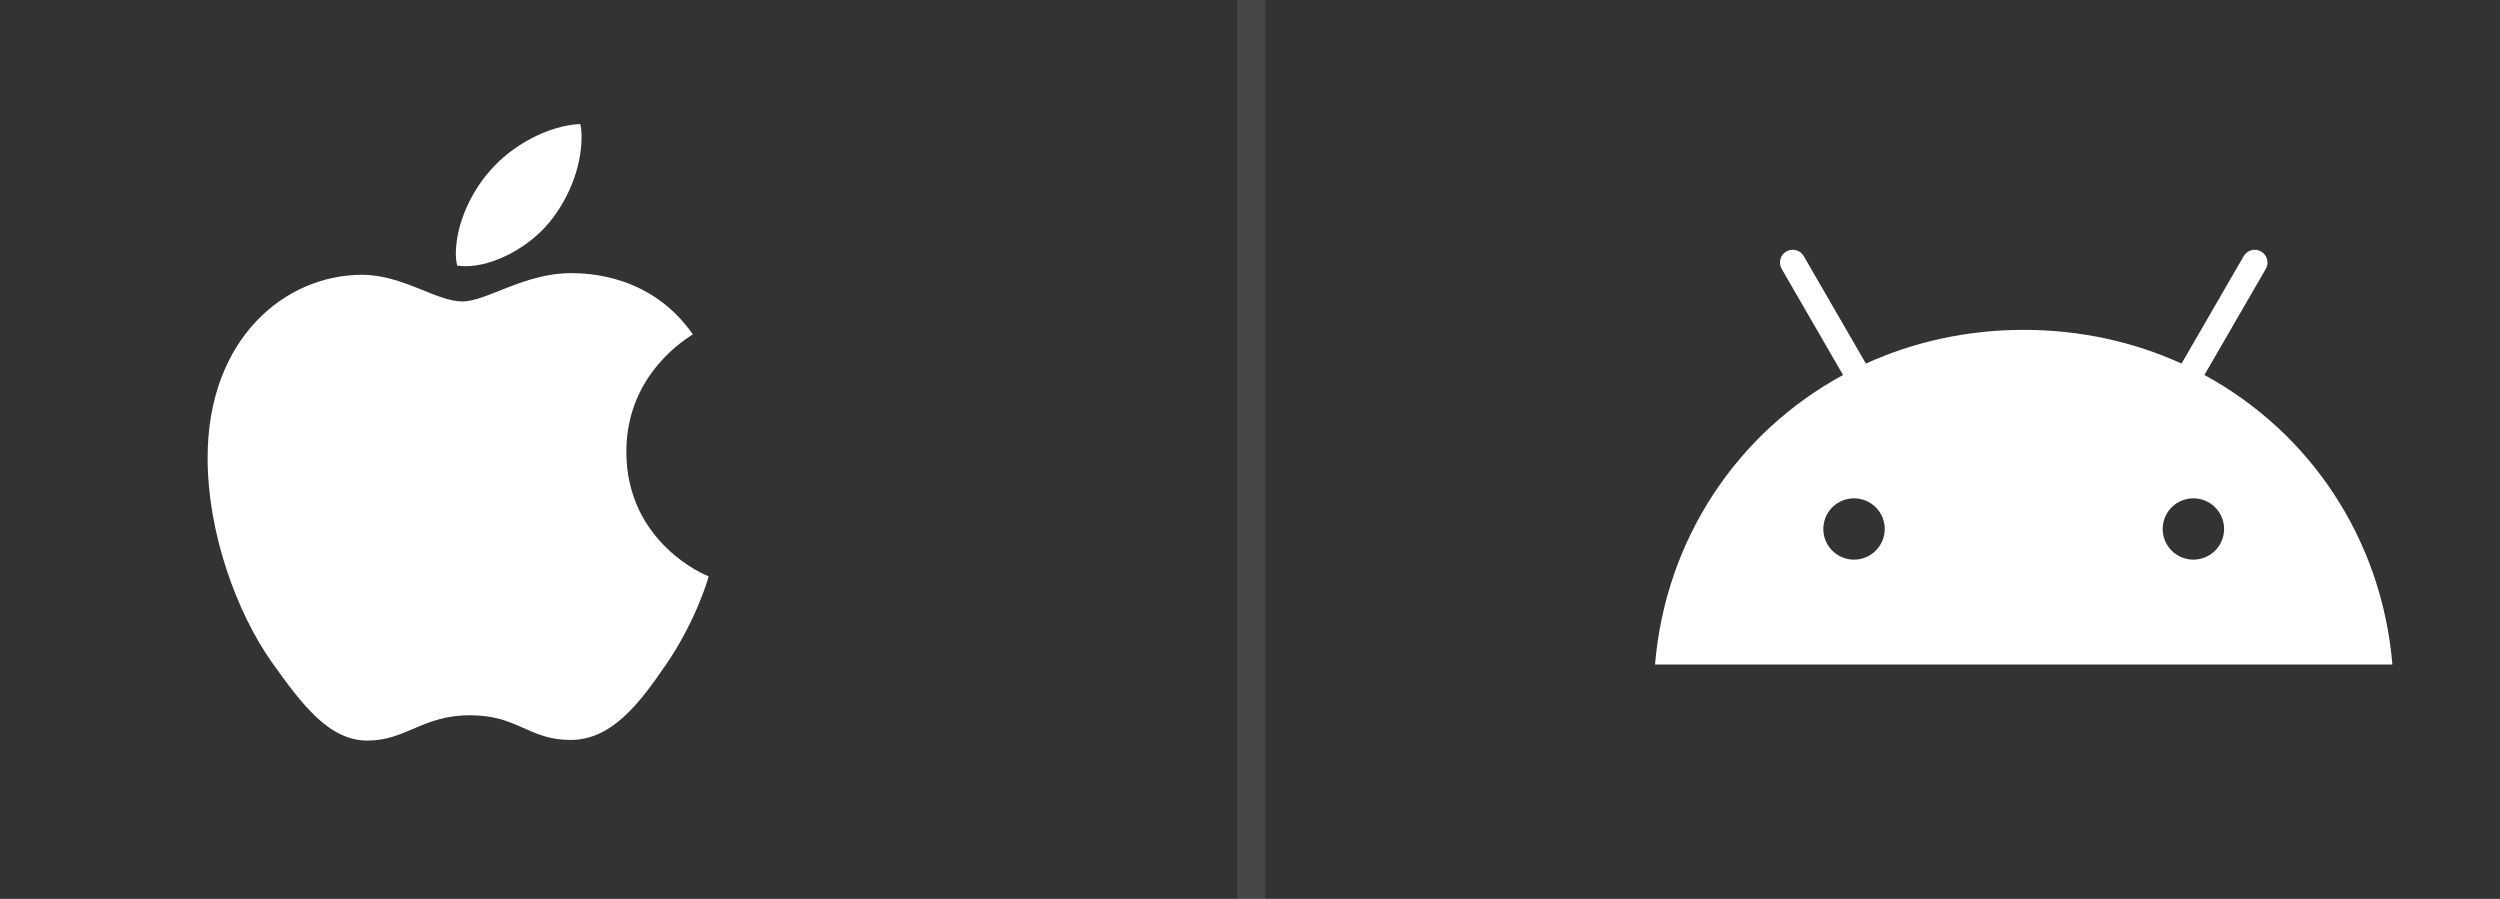<svg width="89" height="32" viewBox="0 0 89 32" fill="none" xmlns="http://www.w3.org/2000/svg">
<rect x="0" y="0" width="89" height="32" fill="#333333" stroke="none"/>
<g clip-path="url(#clip0_1706_32692)">
<path d="M19.544 7.931C18.805 8.822 17.563 9.478 16.567 9.478C16.461 9.478 16.344 9.466 16.274 9.454C16.262 9.396 16.227 9.232 16.227 9.056C16.227 7.931 16.813 6.794 17.434 6.091C18.231 5.153 19.555 4.462 20.657 4.415C20.692 4.544 20.704 4.696 20.704 4.86C20.704 5.986 20.223 7.111 19.544 7.931ZM20.317 9.724C20.938 9.724 23.188 9.783 24.665 11.904C24.536 11.998 22.298 13.263 22.298 16.076C22.298 19.334 25.145 20.494 25.227 20.517C25.216 20.588 24.782 22.088 23.727 23.635C22.802 24.983 21.805 26.342 20.317 26.342C18.817 26.342 18.442 25.463 16.731 25.463C15.043 25.463 14.446 26.365 13.086 26.365C11.715 26.365 10.766 25.1 9.676 23.576C8.41 21.771 7.391 18.959 7.391 16.299C7.391 12.044 10.156 9.783 12.887 9.783C14.34 9.783 15.536 10.732 16.461 10.732C17.317 10.732 18.665 9.724 20.317 9.724Z" fill="white"/>
</g>
<line opacity="0.1" x1="44.544" y1="2.18557e-08" x2="44.544" y2="32.002" stroke="white"/>
<g clip-path="url(#clip1_1706_32692)">
<path d="M78.085 19.923C77.869 19.923 77.658 19.859 77.478 19.739C77.298 19.619 77.158 19.449 77.075 19.25C76.992 19.05 76.971 18.831 77.013 18.619C77.055 18.407 77.159 18.213 77.312 18.06C77.465 17.908 77.66 17.804 77.872 17.762C78.084 17.719 78.303 17.741 78.503 17.824C78.703 17.906 78.874 18.046 78.994 18.225C79.114 18.405 79.178 18.616 79.178 18.832C79.178 19.121 79.063 19.398 78.858 19.603C78.653 19.808 78.375 19.923 78.085 19.923ZM66.004 19.923C65.787 19.923 65.576 19.859 65.396 19.739C65.216 19.619 65.076 19.449 64.993 19.25C64.911 19.05 64.889 18.831 64.931 18.619C64.973 18.407 65.077 18.213 65.23 18.06C65.383 17.908 65.578 17.804 65.79 17.762C66.002 17.719 66.222 17.741 66.421 17.824C66.621 17.906 66.792 18.046 66.912 18.225C67.032 18.405 67.097 18.616 67.097 18.832C67.096 19.121 66.981 19.398 66.776 19.603C66.571 19.808 66.293 19.923 66.004 19.923ZM78.477 13.35L80.662 9.573C80.692 9.521 80.711 9.464 80.719 9.405C80.727 9.346 80.723 9.286 80.707 9.228C80.692 9.171 80.665 9.117 80.629 9.07C80.593 9.022 80.547 8.983 80.496 8.953C80.444 8.923 80.387 8.904 80.328 8.896C80.269 8.888 80.209 8.892 80.151 8.907C80.093 8.923 80.039 8.949 79.992 8.985C79.944 9.022 79.904 9.067 79.875 9.119L77.663 12.943C75.971 12.173 74.071 11.743 72.044 11.743C70.017 11.743 68.118 12.173 66.426 12.943L64.214 9.119C64.184 9.067 64.145 9.022 64.097 8.985C64.05 8.949 63.996 8.923 63.938 8.907C63.881 8.892 63.821 8.888 63.761 8.895C63.702 8.903 63.645 8.923 63.593 8.952C63.542 8.982 63.496 9.022 63.46 9.069C63.424 9.116 63.397 9.17 63.382 9.228C63.366 9.285 63.362 9.345 63.37 9.405C63.378 9.464 63.397 9.521 63.427 9.572L65.612 13.35C61.861 15.387 59.295 19.178 58.919 23.657H85.169C84.794 19.178 82.228 15.387 78.477 13.35Z" fill="white"/>
</g>
<defs>
<clipPath id="clip0_1706_32692">
<rect width="32.002" height="32.002" fill="white" transform="translate(0.043)"/>
</clipPath>
<clipPath id="clip1_1706_32692">
<rect width="28" height="28" fill="white" transform="translate(58.044 2)"/>
</clipPath>
</defs>
</svg>
